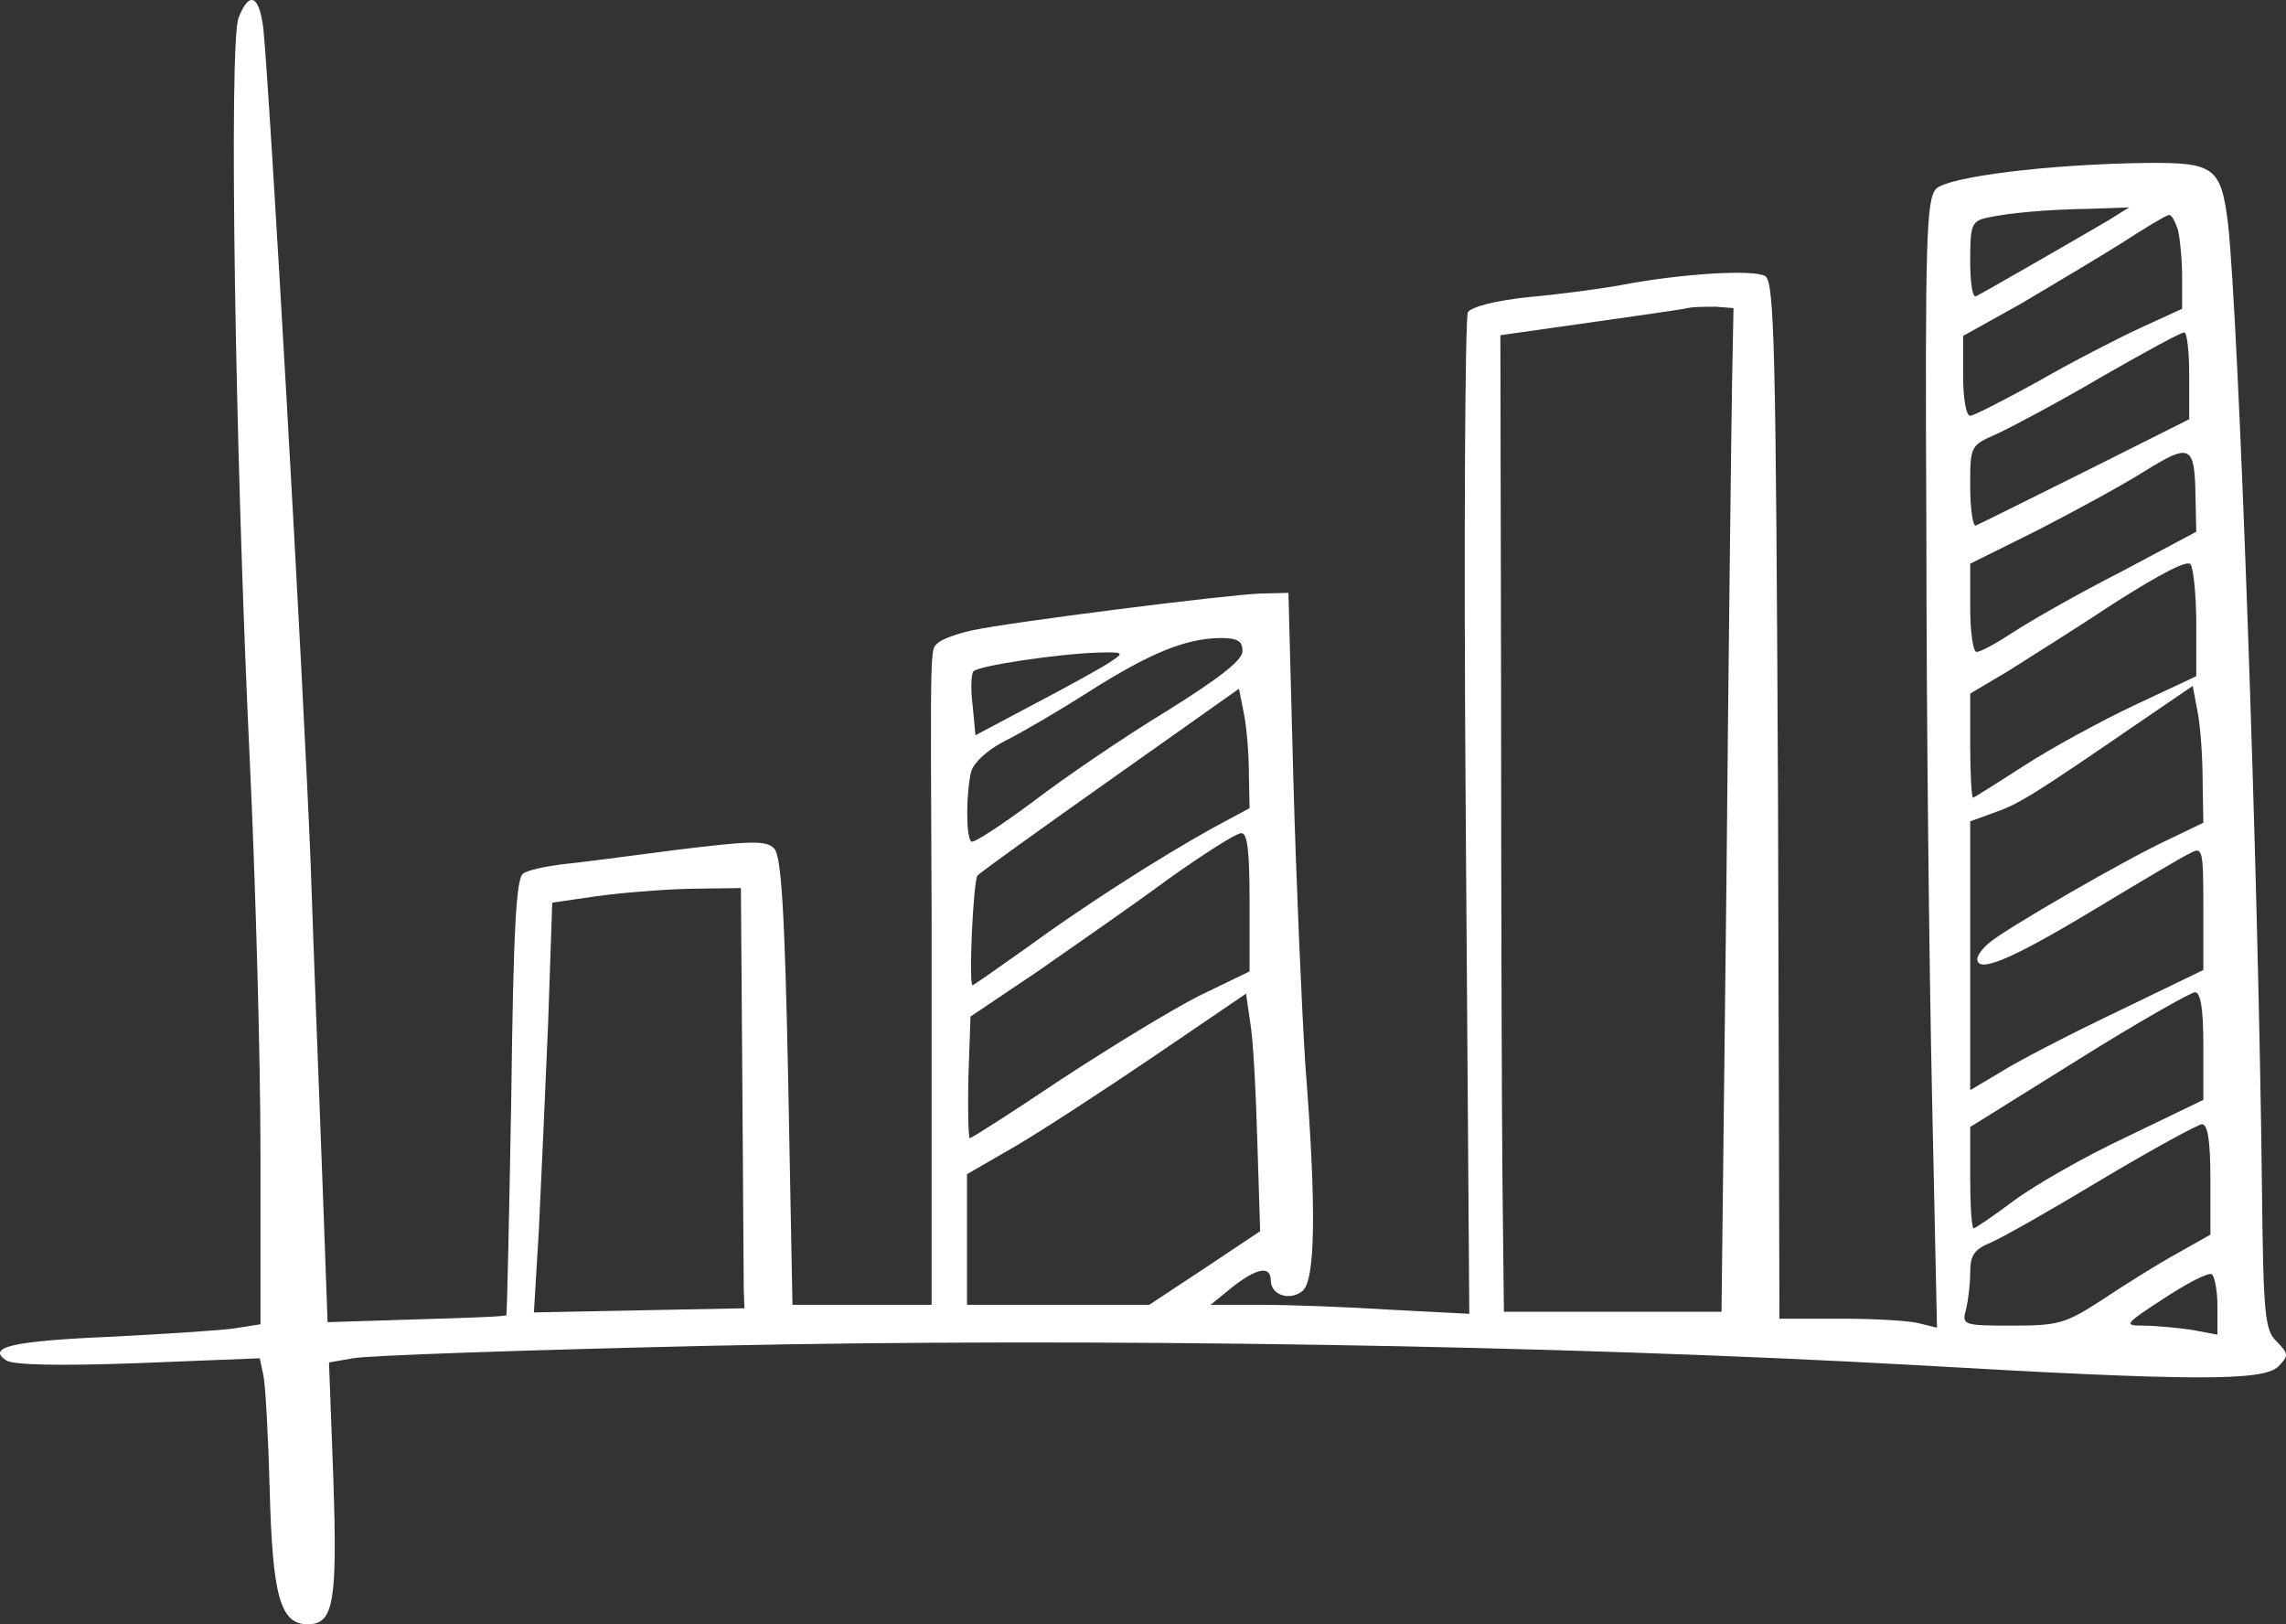 <?xml version="1.0" encoding="UTF-8"?> <svg xmlns="http://www.w3.org/2000/svg" width="76" height="54" viewBox="0 0 76 54" fill="none"><rect x="0" y="0" width="76" height="54" fill="#333333" stroke="none"/><path d="M7.932 0.591C7.603 1.399 7.814 15.023 8.308 25.367C8.496 29.362 8.66 35.204 8.66 38.344V44.025L7.791 44.163C7.298 44.233 5.466 44.348 3.704 44.44C0.416 44.579 -0.453 44.787 0.204 45.225C0.439 45.387 2.013 45.41 4.597 45.318L8.636 45.156L8.754 45.71C8.824 46.011 8.918 47.719 8.965 49.497C9.059 53.076 9.318 54 10.234 54C11.103 54 11.22 53.238 11.079 49.082L10.938 45.295L11.737 45.156C12.183 45.064 17.515 44.879 23.622 44.741C36.117 44.464 51.854 44.718 63.739 45.387C72.923 45.918 75.225 45.918 75.741 45.433C76.094 45.064 76.094 45.018 75.694 44.602C75.295 44.233 75.248 43.702 75.201 39.568C75.084 28.808 74.426 10.682 74.074 7.449C73.839 5.556 73.627 5.394 71.326 5.417C68.037 5.463 64.796 5.879 64.373 6.271C64.044 6.618 63.997 7.842 64.044 17.678C64.044 23.751 64.138 32.179 64.232 36.428L64.397 44.14L63.833 44.002C63.528 43.909 62.353 43.84 61.226 43.84H59.159L59.112 26.637C59.041 11.629 58.995 9.389 58.689 9.181C58.313 8.95 55.918 9.089 53.874 9.481C53.24 9.597 51.878 9.781 50.844 9.874C49.74 9.989 48.918 10.197 48.801 10.382C48.707 10.566 48.66 18.117 48.73 27.192L48.848 43.678L46.194 43.54C44.737 43.447 42.811 43.378 41.895 43.378H40.251L40.956 42.801C41.778 42.154 42.248 42.062 42.248 42.57C42.248 43.055 42.882 43.263 43.305 42.916C43.727 42.57 43.774 40.215 43.398 35.412C43.281 33.611 43.093 29.316 42.999 25.922L42.835 19.71L41.895 19.733C40.721 19.779 33.604 20.68 32.312 20.957C31.796 21.073 31.302 21.257 31.185 21.373C30.927 21.627 30.927 21.049 30.973 30.563C30.973 34.742 30.973 39.361 30.973 40.769V43.378H28.672H26.346L26.205 35.943C26.088 30.17 25.971 28.439 25.736 28.208C25.477 27.931 24.937 27.954 22.494 28.254C20.897 28.462 19.159 28.692 18.642 28.739C18.126 28.808 17.562 28.924 17.397 29.039C17.163 29.177 17.069 30.84 16.998 36.451C16.928 40.423 16.857 43.702 16.834 43.725C16.787 43.771 15.448 43.817 13.827 43.863L10.891 43.956L10.727 39.453C10.633 36.982 10.445 32.133 10.328 28.716C10.093 22.735 8.965 2.969 8.754 0.937C8.613 -0.171 8.284 -0.309 7.932 0.591ZM70.081 7.334C68.859 8.049 65.853 9.781 65.689 9.851C65.571 9.897 65.501 9.366 65.501 8.65C65.501 7.495 65.548 7.357 66.041 7.241C66.793 7.08 68.014 6.964 69.494 6.941L70.785 6.895L70.081 7.334ZM72.406 7.634C72.477 7.934 72.547 8.65 72.547 9.227V10.266L71.185 10.89C70.433 11.236 68.906 12.021 67.779 12.668C66.651 13.291 65.618 13.822 65.501 13.822C65.36 13.822 65.266 13.222 65.266 12.483V11.167L67.215 10.081C68.272 9.458 69.775 8.557 70.55 8.073C71.326 7.565 72.03 7.149 72.101 7.149C72.195 7.126 72.312 7.357 72.406 7.634ZM57.585 12.668C57.562 14.007 57.468 21.511 57.397 29.339L57.233 43.609H53.616H49.999L49.952 39.384C49.928 37.075 49.905 29.778 49.905 23.151L49.881 11.144L52.817 10.728C54.438 10.497 55.918 10.289 56.105 10.243C56.293 10.197 56.716 10.197 57.045 10.197L57.632 10.243L57.585 12.668ZM72.782 12.483V13.938L69.329 15.669C67.427 16.616 65.806 17.424 65.689 17.47C65.595 17.517 65.501 16.939 65.501 16.177C65.501 14.815 65.501 14.815 66.393 14.422C66.886 14.192 68.46 13.36 69.869 12.529C71.279 11.721 72.5 11.051 72.618 11.051C72.711 11.051 72.782 11.698 72.782 12.483ZM72.993 16.616L73.017 17.678L70.504 19.017C69.094 19.733 67.521 20.634 66.957 21.003C66.393 21.373 65.853 21.673 65.712 21.673C65.595 21.673 65.501 21.003 65.501 20.195V18.74L67.685 17.655C68.859 17.055 70.48 16.177 71.255 15.693C72.852 14.7 72.97 14.769 72.993 16.616ZM73.017 20.749V22.481L70.95 23.451C69.822 23.982 68.178 24.883 67.286 25.46C66.393 26.037 65.618 26.522 65.595 26.522C65.548 26.522 65.501 25.737 65.501 24.79V23.058L66.746 22.32C67.403 21.904 69.024 20.888 70.316 20.034C71.842 19.064 72.735 18.602 72.829 18.764C72.923 18.902 73.017 19.803 73.017 20.749ZM41.308 21.65C41.308 21.95 40.533 22.55 38.795 23.636C37.386 24.49 35.389 25.852 34.332 26.661C33.275 27.446 32.359 28.046 32.289 27.977C32.101 27.792 32.124 26.314 32.289 25.645C32.383 25.344 32.829 24.929 33.416 24.629C33.933 24.375 35.201 23.636 36.211 22.989C38.255 21.696 39.406 21.234 40.556 21.211C41.144 21.211 41.308 21.303 41.308 21.65ZM36.963 21.973C36.705 22.158 35.577 22.781 34.473 23.359L32.43 24.444L32.336 23.451C32.265 22.92 32.289 22.412 32.359 22.32C32.524 22.135 35.131 21.742 36.493 21.696C37.339 21.673 37.386 21.696 36.963 21.973ZM41.52 25.714L41.543 26.868L40.298 27.538C38.513 28.531 36.023 30.124 34.097 31.533C33.158 32.202 32.359 32.757 32.336 32.757C32.195 32.757 32.359 29.247 32.5 29.108C32.571 29.016 34.567 27.584 36.916 25.922L41.191 22.897L41.355 23.728C41.449 24.19 41.52 25.067 41.52 25.714ZM73.228 25.968L73.252 27.353L72.148 27.884C70.644 28.577 66.675 30.886 66.158 31.325C65.923 31.51 65.736 31.764 65.736 31.879C65.736 32.364 66.816 31.925 69.47 30.332C71.044 29.385 72.547 28.485 72.805 28.369C73.228 28.138 73.252 28.231 73.252 30.193V32.248L70.386 33.634C68.789 34.396 67.051 35.297 66.511 35.643L65.501 36.243V31.787V27.307L66.323 27.007C67.121 26.73 67.638 26.407 71.138 24.005L72.899 22.804L73.064 23.682C73.158 24.167 73.228 25.183 73.228 25.968ZM41.543 29.986V32.295L39.875 33.103C38.959 33.565 36.916 34.812 35.295 35.874C33.675 36.959 32.312 37.837 32.242 37.837C32.195 37.837 32.171 36.936 32.195 35.828L32.265 33.796L34.497 32.295C35.718 31.44 37.691 30.078 38.842 29.224C40.016 28.392 41.097 27.7 41.261 27.7C41.472 27.677 41.543 28.277 41.543 29.986ZM24.679 35.874C24.702 39.361 24.726 42.501 24.726 42.847L24.749 43.494L21.25 43.563L17.75 43.632L17.914 40.907C17.985 39.407 18.126 36.336 18.22 34.096L18.36 30.009L19.793 29.801C20.592 29.686 22.001 29.57 22.941 29.547L24.632 29.524L24.679 35.874ZM41.801 37.952L41.895 40.931L40.063 42.154L38.208 43.378H35.178H32.148V41.208V39.037L33.745 38.114C34.614 37.606 36.705 36.243 38.372 35.112L41.426 33.034L41.566 34.003C41.66 34.511 41.754 36.289 41.801 37.952ZM73.252 34.765V36.566L70.715 37.79C69.329 38.437 67.638 39.407 66.957 39.915C66.276 40.423 65.665 40.838 65.618 40.838C65.548 40.838 65.501 40.076 65.501 39.153V37.467L69.094 35.227C71.044 34.003 72.805 33.011 72.97 32.987C73.158 32.987 73.252 33.495 73.252 34.765ZM73.487 39.222V41.046L72.383 41.669C71.748 42.016 70.644 42.709 69.916 43.194C68.671 44.002 68.46 44.071 66.886 44.071C65.266 44.071 65.219 44.048 65.36 43.54C65.43 43.263 65.501 42.709 65.501 42.316C65.501 41.716 65.642 41.531 66.205 41.3C66.581 41.139 68.249 40.192 69.893 39.199C71.561 38.206 73.04 37.398 73.205 37.375C73.393 37.375 73.487 37.883 73.487 39.222ZM73.721 43.424V44.371L72.852 44.209C72.359 44.14 71.654 44.071 71.255 44.071C70.597 44.071 70.621 44.025 71.936 43.17C72.711 42.662 73.416 42.293 73.534 42.362C73.627 42.431 73.721 42.916 73.721 43.424Z" fill="white"></path></svg> 